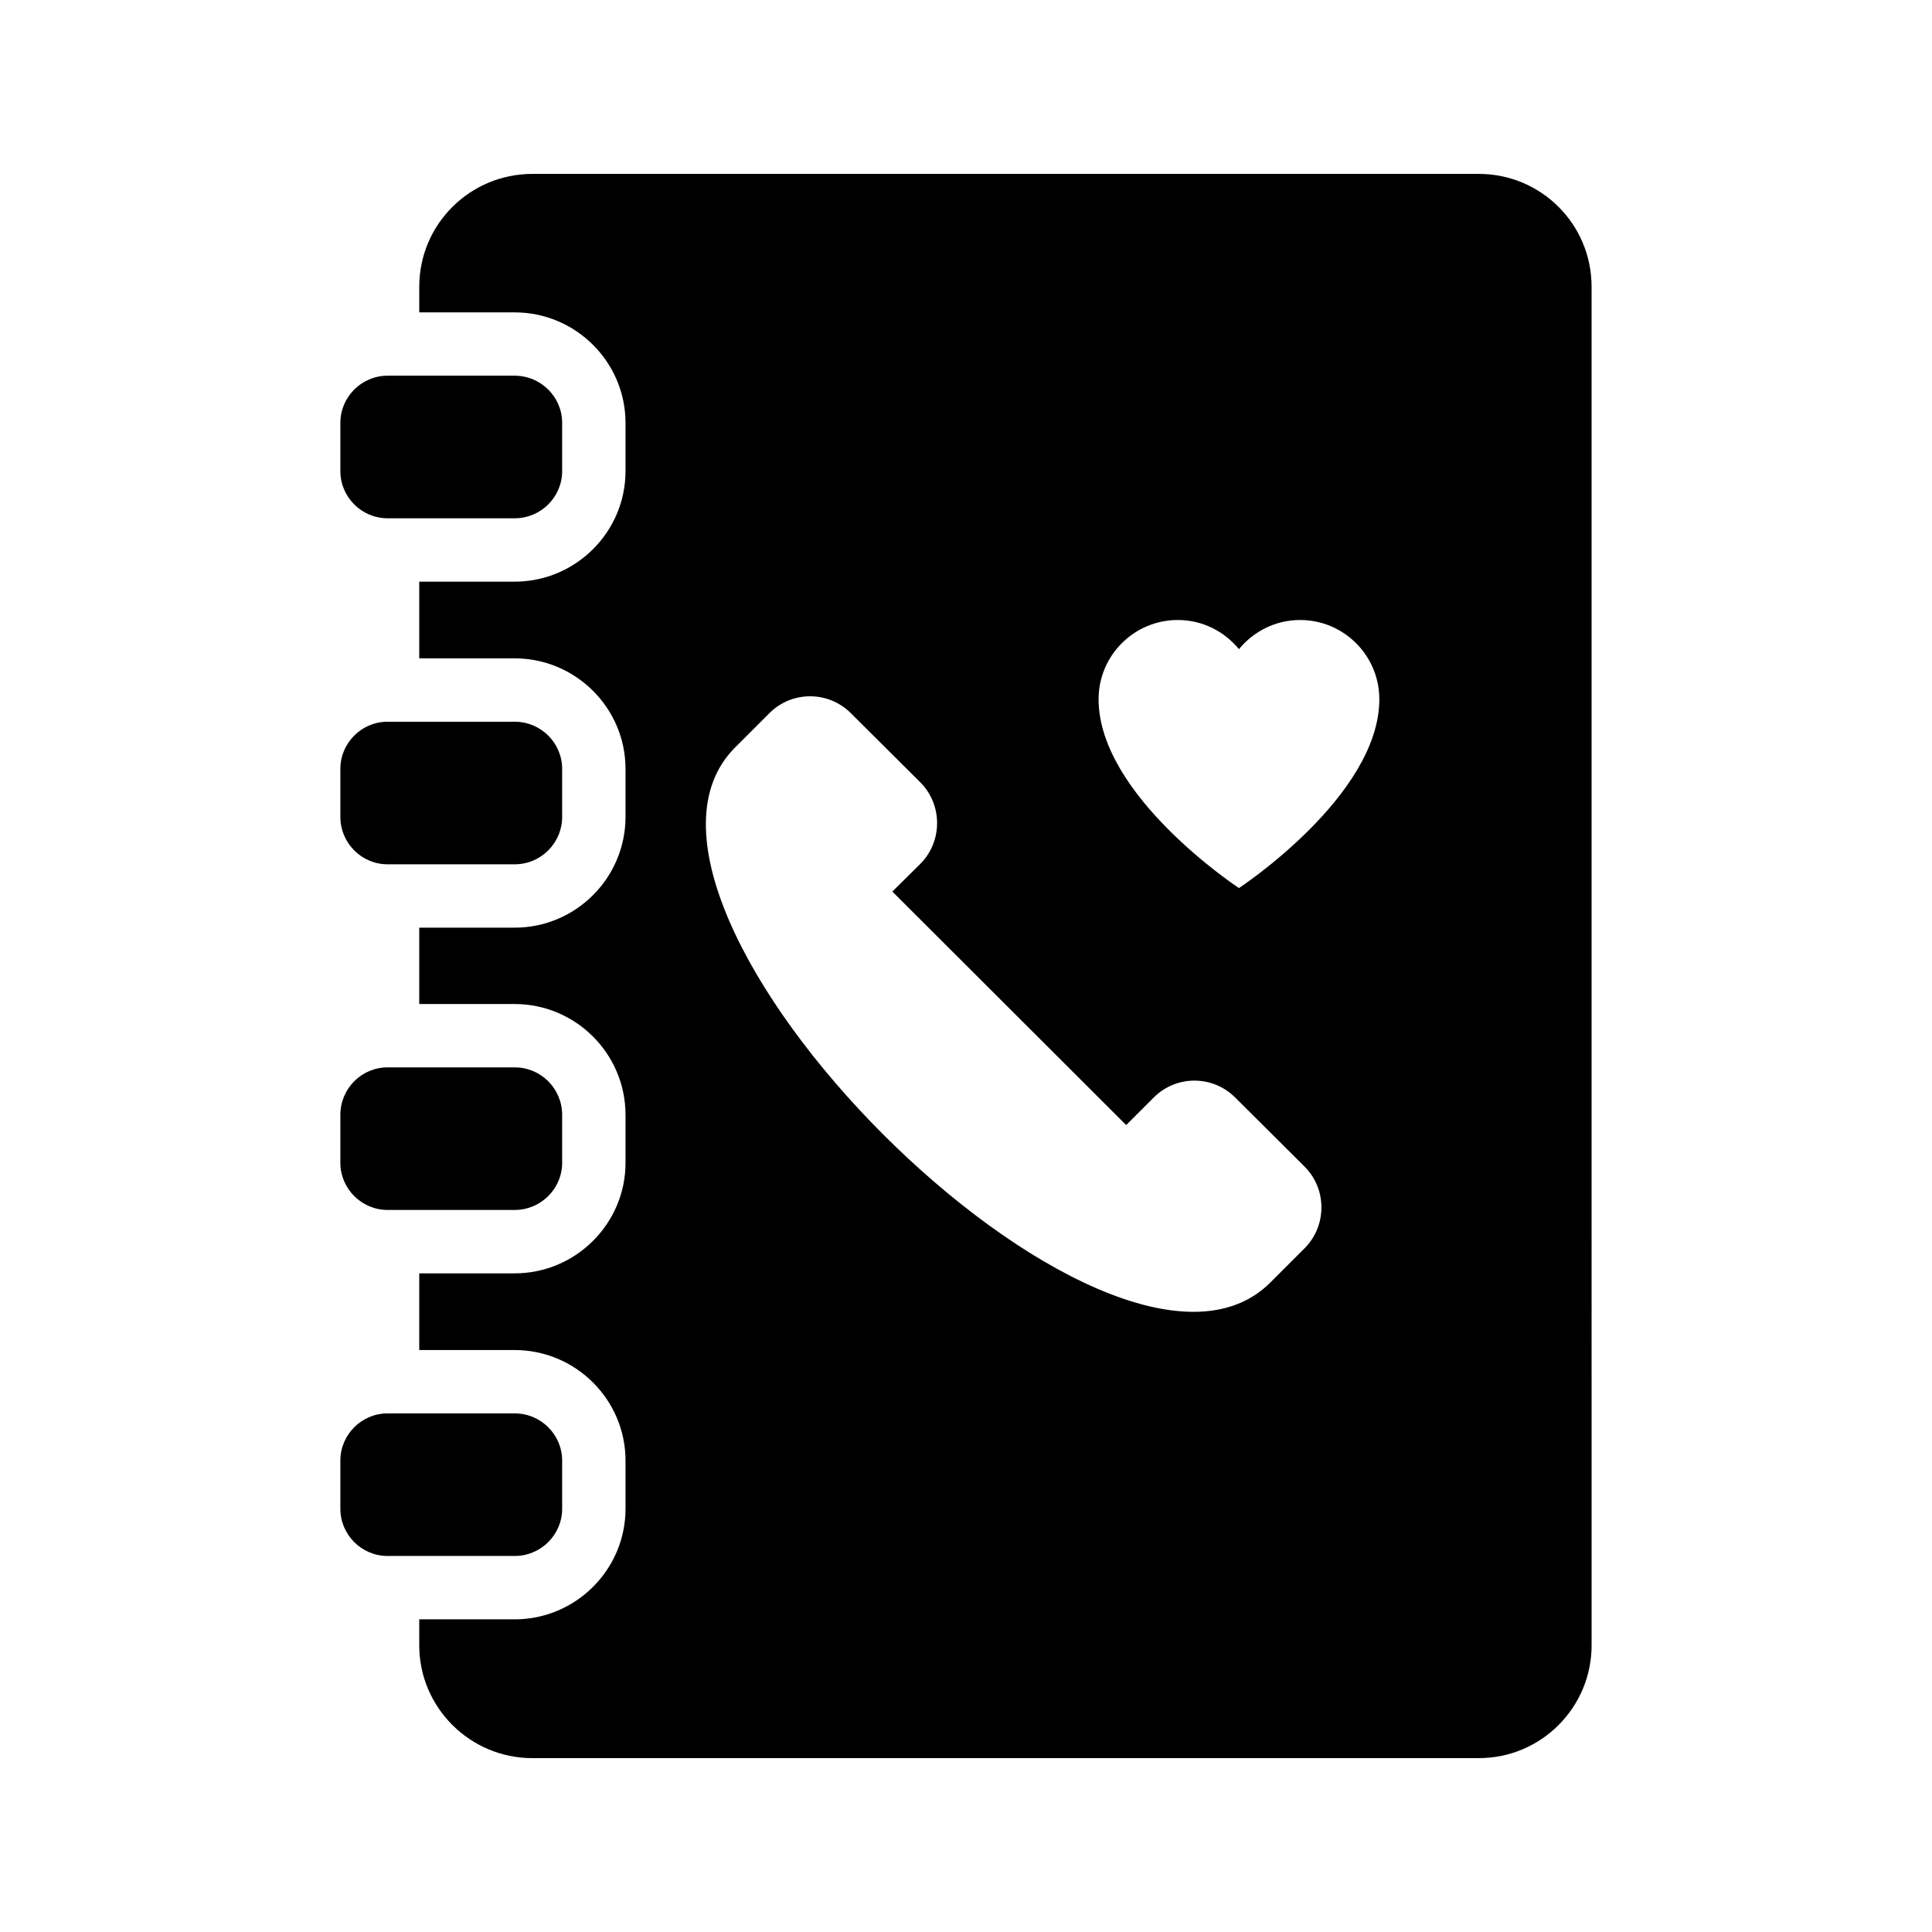 <?xml version="1.0" encoding="UTF-8"?>
<!-- Uploaded to: SVG Repo, www.svgrepo.com, Generator: SVG Repo Mixer Tools -->
<svg fill="#000000" width="800px" height="800px" version="1.1" viewBox="144 144 512 512" xmlns="http://www.w3.org/2000/svg">
 <g>
  <path d="m309.77 256.08v12.762c0 16.121-13.184 29.305-29.391 29.305h-25.273v20.32h25.273c16.207 0 29.391 13.184 29.391 29.305v12.68c0 16.207-13.184 29.391-29.391 29.391h-25.273v20.234h25.273c16.207 0 29.391 13.184 29.391 29.391v12.68c0 16.121-13.184 29.305-29.391 29.305h-25.273v20.32h25.273c16.207 0 29.391 13.184 29.391 29.305v12.762c0 16.121-13.184 29.305-29.391 29.305h-25.273v6.887c0 16.457 13.438 29.891 29.98 29.891h250.81c16.543 0 29.895-13.434 29.895-29.895l-0.004-360.05c0-16.539-13.352-29.891-29.891-29.891h-250.81c-16.543 0-29.977 13.352-29.977 29.895v6.801h25.273c16.203 0 29.387 13.18 29.387 29.305zm146.36 52.227c6.551 0 12.344 3.023 16.207 7.727 3.863-4.703 9.656-7.727 16.207-7.727 11.586 0 20.992 9.406 20.992 20.992 0 25.609-37.199 50.047-37.199 50.047s-37.199-24.434-37.199-50.047c0-11.586 9.402-20.992 20.992-20.992zm-117.3 33.758 9.07-9.07c5.961-5.961 15.617-5.961 21.578 0l18.391 18.305c5.961 5.961 5.961 15.703 0 21.664l-7.391 7.305 61.969 61.883 7.305-7.305c5.961-5.961 15.617-5.961 21.578 0l18.391 18.305c5.961 5.961 5.961 15.703 0 21.664l-9.07 9.066c-42.234 42.238-184.06-99.582-141.82-141.82z"/>
  <path d="m246.71 281.35h33.672c6.969 0 12.594-5.625 12.594-12.512v-12.762c0-6.887-5.625-12.512-12.594-12.512h-33.672c-6.887 0-12.512 5.625-12.512 12.512v12.762c0 6.887 5.625 12.512 12.512 12.512z"/>
  <path d="m246.71 373.05h33.672c6.969 0 12.594-5.625 12.594-12.594v-12.68c0-6.887-5.625-12.512-12.594-12.512h-33.672c-6.887 0-12.512 5.625-12.512 12.512v12.68c0 6.965 5.625 12.594 12.512 12.594z"/>
  <path d="m246.71 556.35h33.672c6.969 0 12.594-5.625 12.594-12.512v-12.762c0-6.887-5.625-12.512-12.594-12.512h-33.672c-6.887 0-12.512 5.625-12.512 12.512v12.762c0 6.887 5.625 12.512 12.512 12.512z"/>
  <path d="m246.71 464.65h33.672c6.969 0 12.594-5.625 12.594-12.512v-12.68c0-6.969-5.625-12.594-12.594-12.594h-33.672c-6.887 0-12.512 5.625-12.512 12.594v12.68c0 6.887 5.625 12.512 12.512 12.512z"/>
 </g>
</svg>